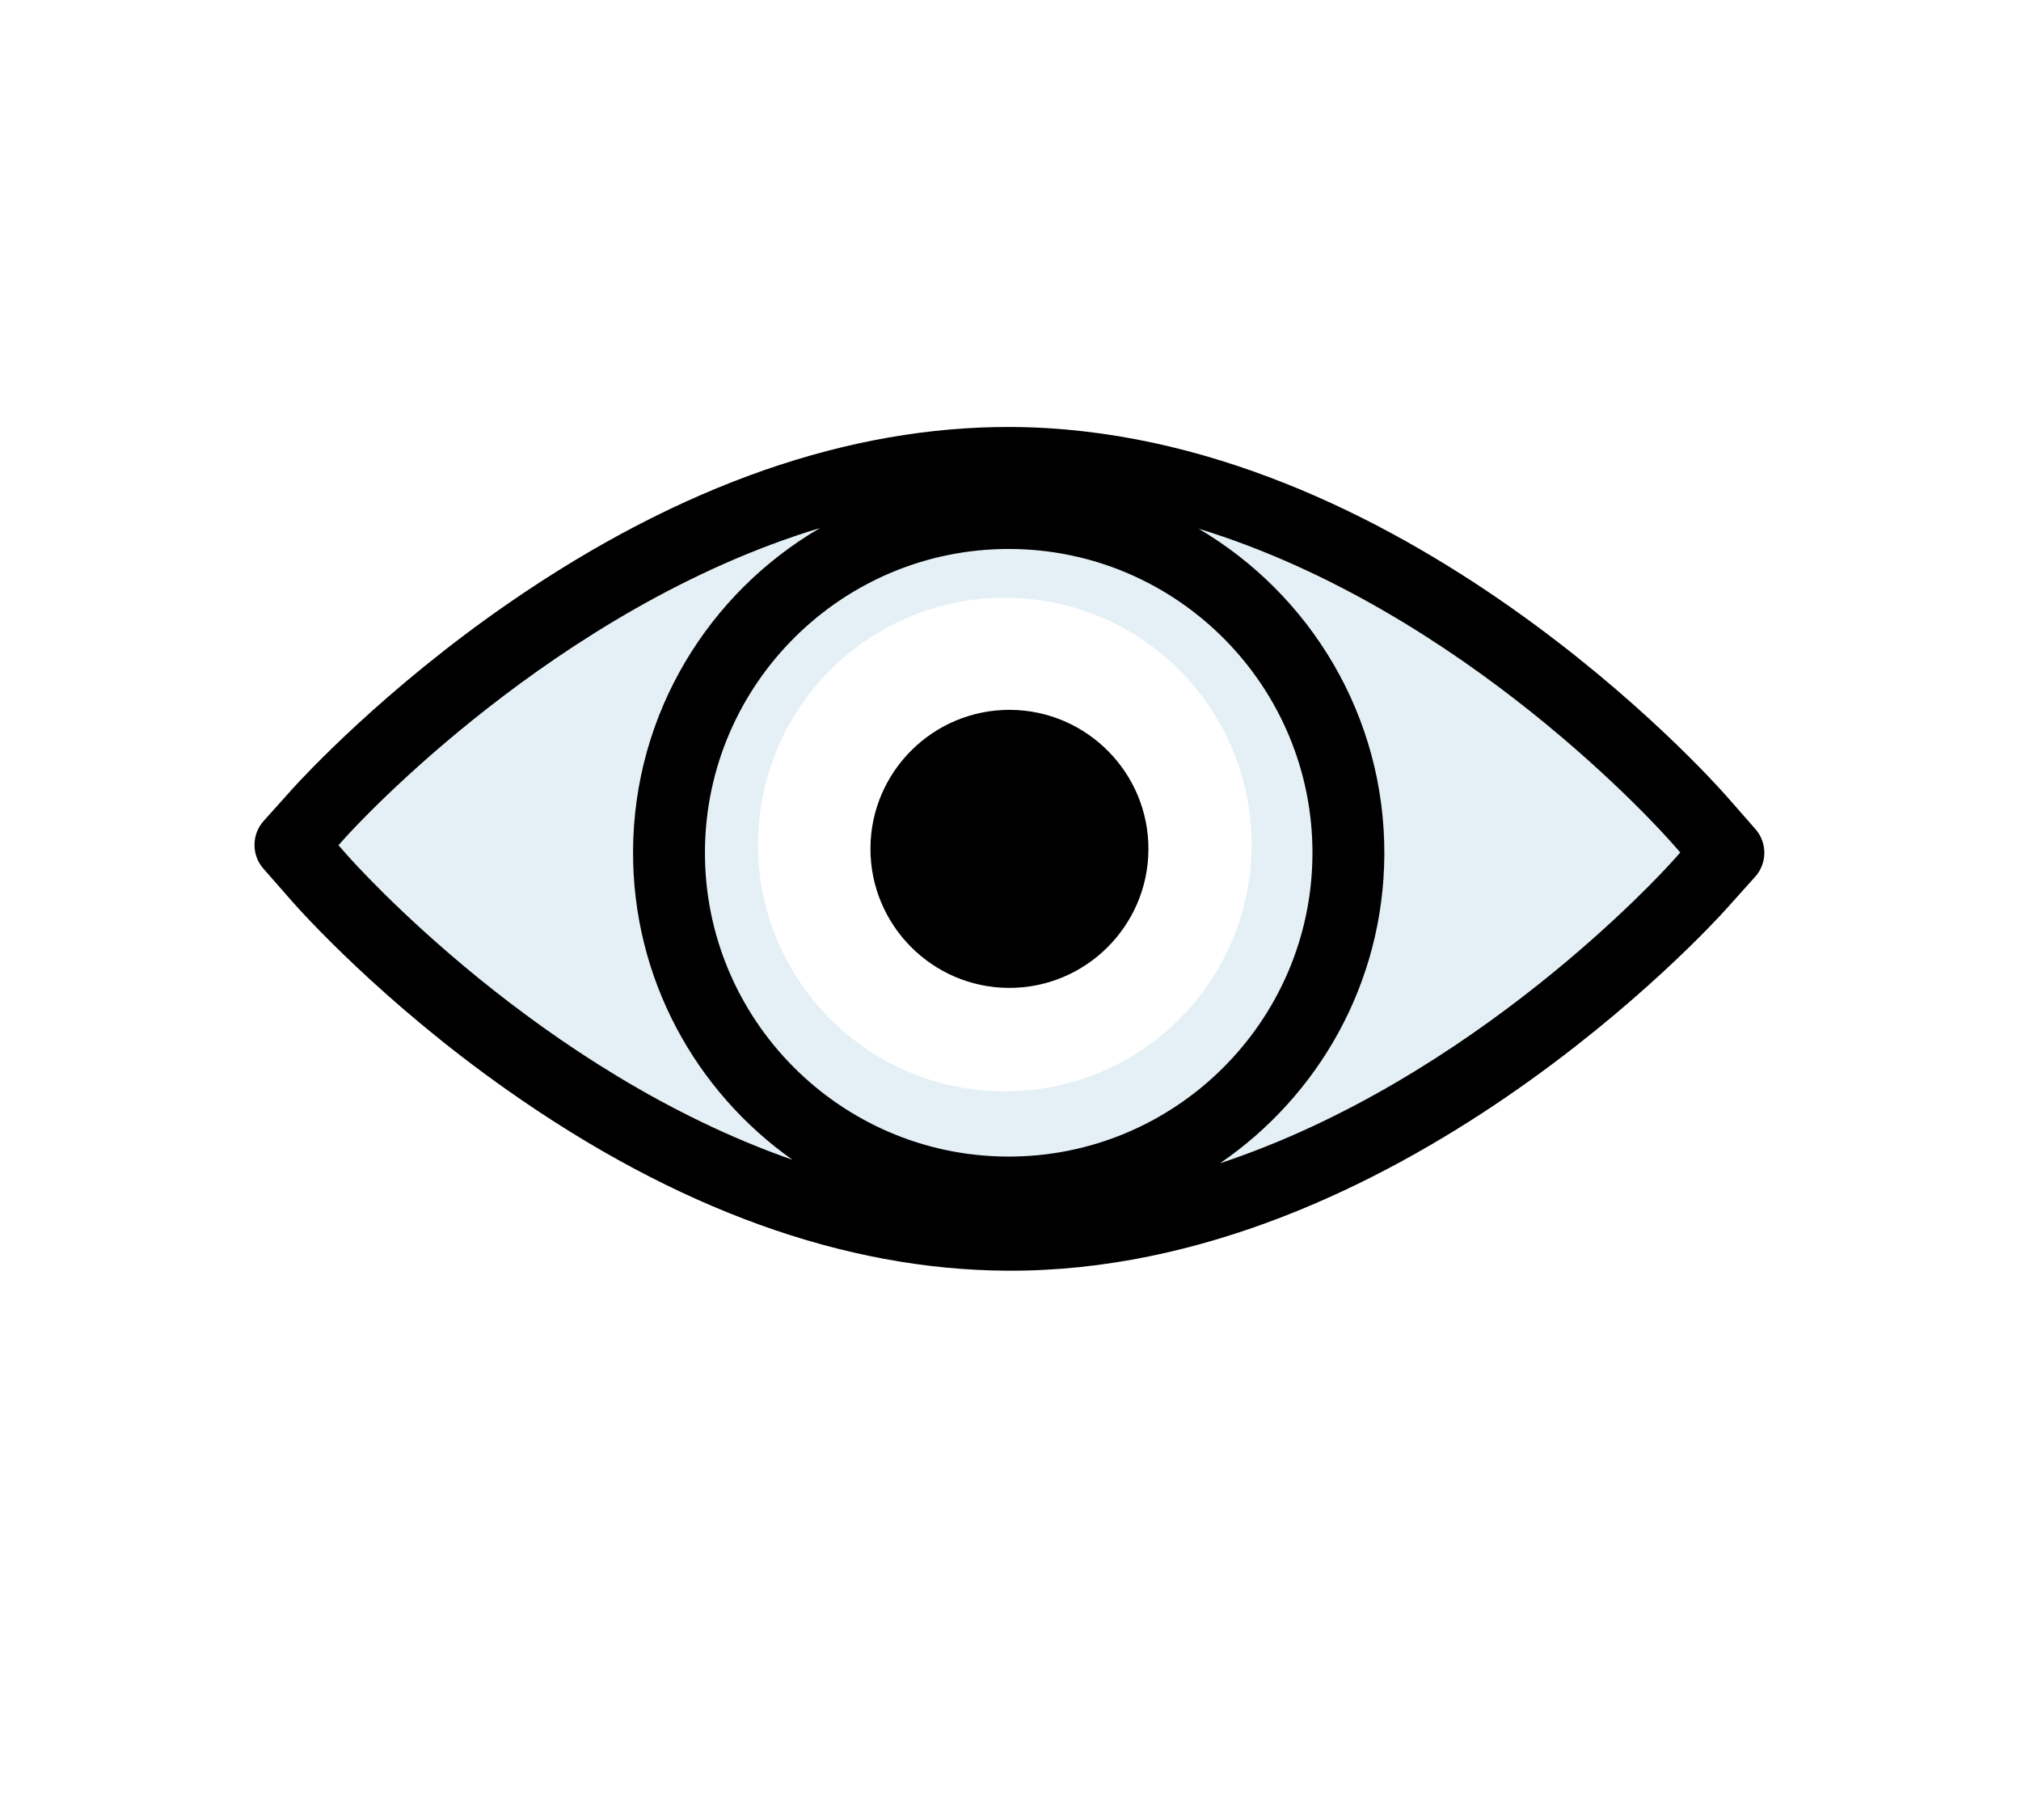 <svg xmlns="http://www.w3.org/2000/svg" xmlns:xlink="http://www.w3.org/1999/xlink" width="351" viewBox="0 0 263.25 237" height="316" preserveAspectRatio="xMidYMid meet"><defs><filter x="0%" y="0%" width="100%" height="100%" id="aafafaefd1"></filter><filter x="0%" y="0%" width="100%" height="100%" id="7b2ae93559"></filter><clipPath id="8e324e81eb"><path d="M 41.98 58 L 219.973 58 L 219.973 162 L 41.98 162 Z M 41.98 58 " clip-rule="nonzero"></path></clipPath><clipPath id="410da88d6c"><path d="M 0 0.336 L 261.754 0.336 L 261.754 235.914 L 0 235.914 Z M 0 0.336 " clip-rule="nonzero"></path></clipPath><image x="0" y="0" width="233" id="285502db75" height="210" preserveAspectRatio="xMidYMid meet"></image><mask id="6c389ed617"><g filter="url(#aafafaefd1)"><g filter="url(#7b2ae93559)" transform="matrix(1.123, 0, 0, 1.122, 0, 0.337)"><image x="0" y="0" width="233" height="210" preserveAspectRatio="xMidYMid meet"></image></g></g></mask><image x="0" y="0" width="233" id="149371b0e9" height="210" preserveAspectRatio="xMidYMid meet"></image><clipPath id="f09c58ae4b"><path d="M 113 92 L 150 92 L 150 129 L 113 129 Z M 113 92 " clip-rule="nonzero"></path></clipPath><clipPath id="632030f123"><path d="M 33 55.07 L 230.434 56.145 L 229.84 166.078 L 32.402 165.008 Z M 33 55.07 " clip-rule="nonzero"></path></clipPath><clipPath id="d923254e08"><path d="M 33 55.07 L 230.434 56.145 L 229.84 166.078 L 32.402 165.008 Z M 33 55.07 " clip-rule="nonzero"></path></clipPath><clipPath id="f3f6a9e02e"><path d="M 33 55 L 230 55 L 230 166 L 33 166 Z M 33 55 " clip-rule="nonzero"></path></clipPath><clipPath id="4c9240af0c"><path d="M 33 55.07 L 230.434 56.145 L 229.84 166.078 L 32.402 165.008 Z M 33 55.07 " clip-rule="nonzero"></path></clipPath><clipPath id="441e40b094"><path d="M 33 55.07 L 230.434 56.145 L 229.84 166.078 L 32.402 165.008 Z M 33 55.07 " clip-rule="nonzero"></path></clipPath></defs><g clip-path="url(#8e324e81eb)"><path fill="#e4f0f6" d="M 130.883 142.137 C 113.129 142.137 98.738 127.738 98.738 109.992 C 98.738 92.238 113.129 77.848 130.883 77.848 C 148.637 77.848 163.027 92.238 163.027 109.992 C 163.027 127.738 148.637 142.137 130.883 142.137 Z M 130.883 58.414 C 130.883 58.414 81.84 56.027 41.98 110.008 C 81.84 163.988 130.883 161.598 130.883 161.598 C 130.883 161.598 179.926 163.988 219.785 110.008 C 179.926 56.027 130.883 58.414 130.883 58.414 " fill-opacity="1" fill-rule="nonzero"></path></g><path fill="#e4f0f6" d="M 146.996 110.008 C 146.996 118.902 139.781 126.121 130.883 126.121 C 121.984 126.121 114.77 118.902 114.77 110.008 C 114.77 101.109 121.984 93.895 130.883 93.895 C 139.781 93.895 146.996 101.109 146.996 110.008 " fill-opacity="1" fill-rule="nonzero"></path><g clip-path="url(#410da88d6c)"><g mask="url(#6c389ed617)"><g transform="matrix(1.123, 0, 0, 1.122, 0, 0.337)"><image x="0" y="0" width="233" height="210" preserveAspectRatio="xMidYMid meet"></image></g></g></g><g clip-path="url(#f09c58ae4b)"><g clip-path="url(#632030f123)"><g clip-path="url(#d923254e08)"><path fill="#000000" d="M 131.578 92.449 C 121.598 92.395 113.434 100.469 113.383 110.449 C 113.328 120.438 121.402 128.605 131.379 128.66 C 141.367 128.715 149.539 120.633 149.59 110.645 C 149.645 100.668 141.562 92.504 131.578 92.449 " fill-opacity="1" fill-rule="nonzero"></path></g></g></g><g clip-path="url(#f3f6a9e02e)"><g clip-path="url(#4c9240af0c)"><g clip-path="url(#441e40b094)"><path fill="#000000" d="M 217.852 112.164 C 216.57 113.594 192.109 140.504 158.906 151.504 C 171.746 142.738 180.23 128.02 180.32 111.328 C 180.418 93.27 170.672 77.414 156.125 68.855 C 190.852 79.484 216.559 108.387 217.867 109.883 L 218.871 111.027 Z M 45.098 111.227 L 44.09 110.078 L 45.098 108.957 C 46.422 107.488 72.371 79.18 106.801 68.773 C 92.336 77.215 82.559 92.867 82.461 110.797 C 82.371 127.391 90.594 142.125 103.219 151.043 C 70.391 139.598 46.359 112.66 45.098 111.227 Z M 131.176 150.629 C 109.359 150.508 91.707 132.664 91.824 110.848 C 91.945 89.031 109.789 71.375 131.605 71.496 C 153.422 71.613 171.074 89.461 170.957 111.277 C 170.836 133.094 152.992 150.746 131.176 150.629 Z M 228.652 107.969 L 224.906 103.703 C 223.195 101.75 182.395 55.887 131.781 55.609 C 110.609 55.496 88.637 63.16 66.484 78.395 C 50.086 89.668 39.324 101.375 38.137 102.688 L 34.344 106.918 C 32.762 108.684 32.75 111.352 34.312 113.133 L 38.062 117.406 C 39.207 118.711 49.727 130.465 66.121 142 C 88.105 157.477 109.996 165.379 131.188 165.492 C 181.797 165.77 223.094 120.348 224.824 118.418 L 228.621 114.188 C 230.203 112.422 230.219 109.754 228.652 107.969 " fill-opacity="1" fill-rule="nonzero"></path></g></g></g></svg>